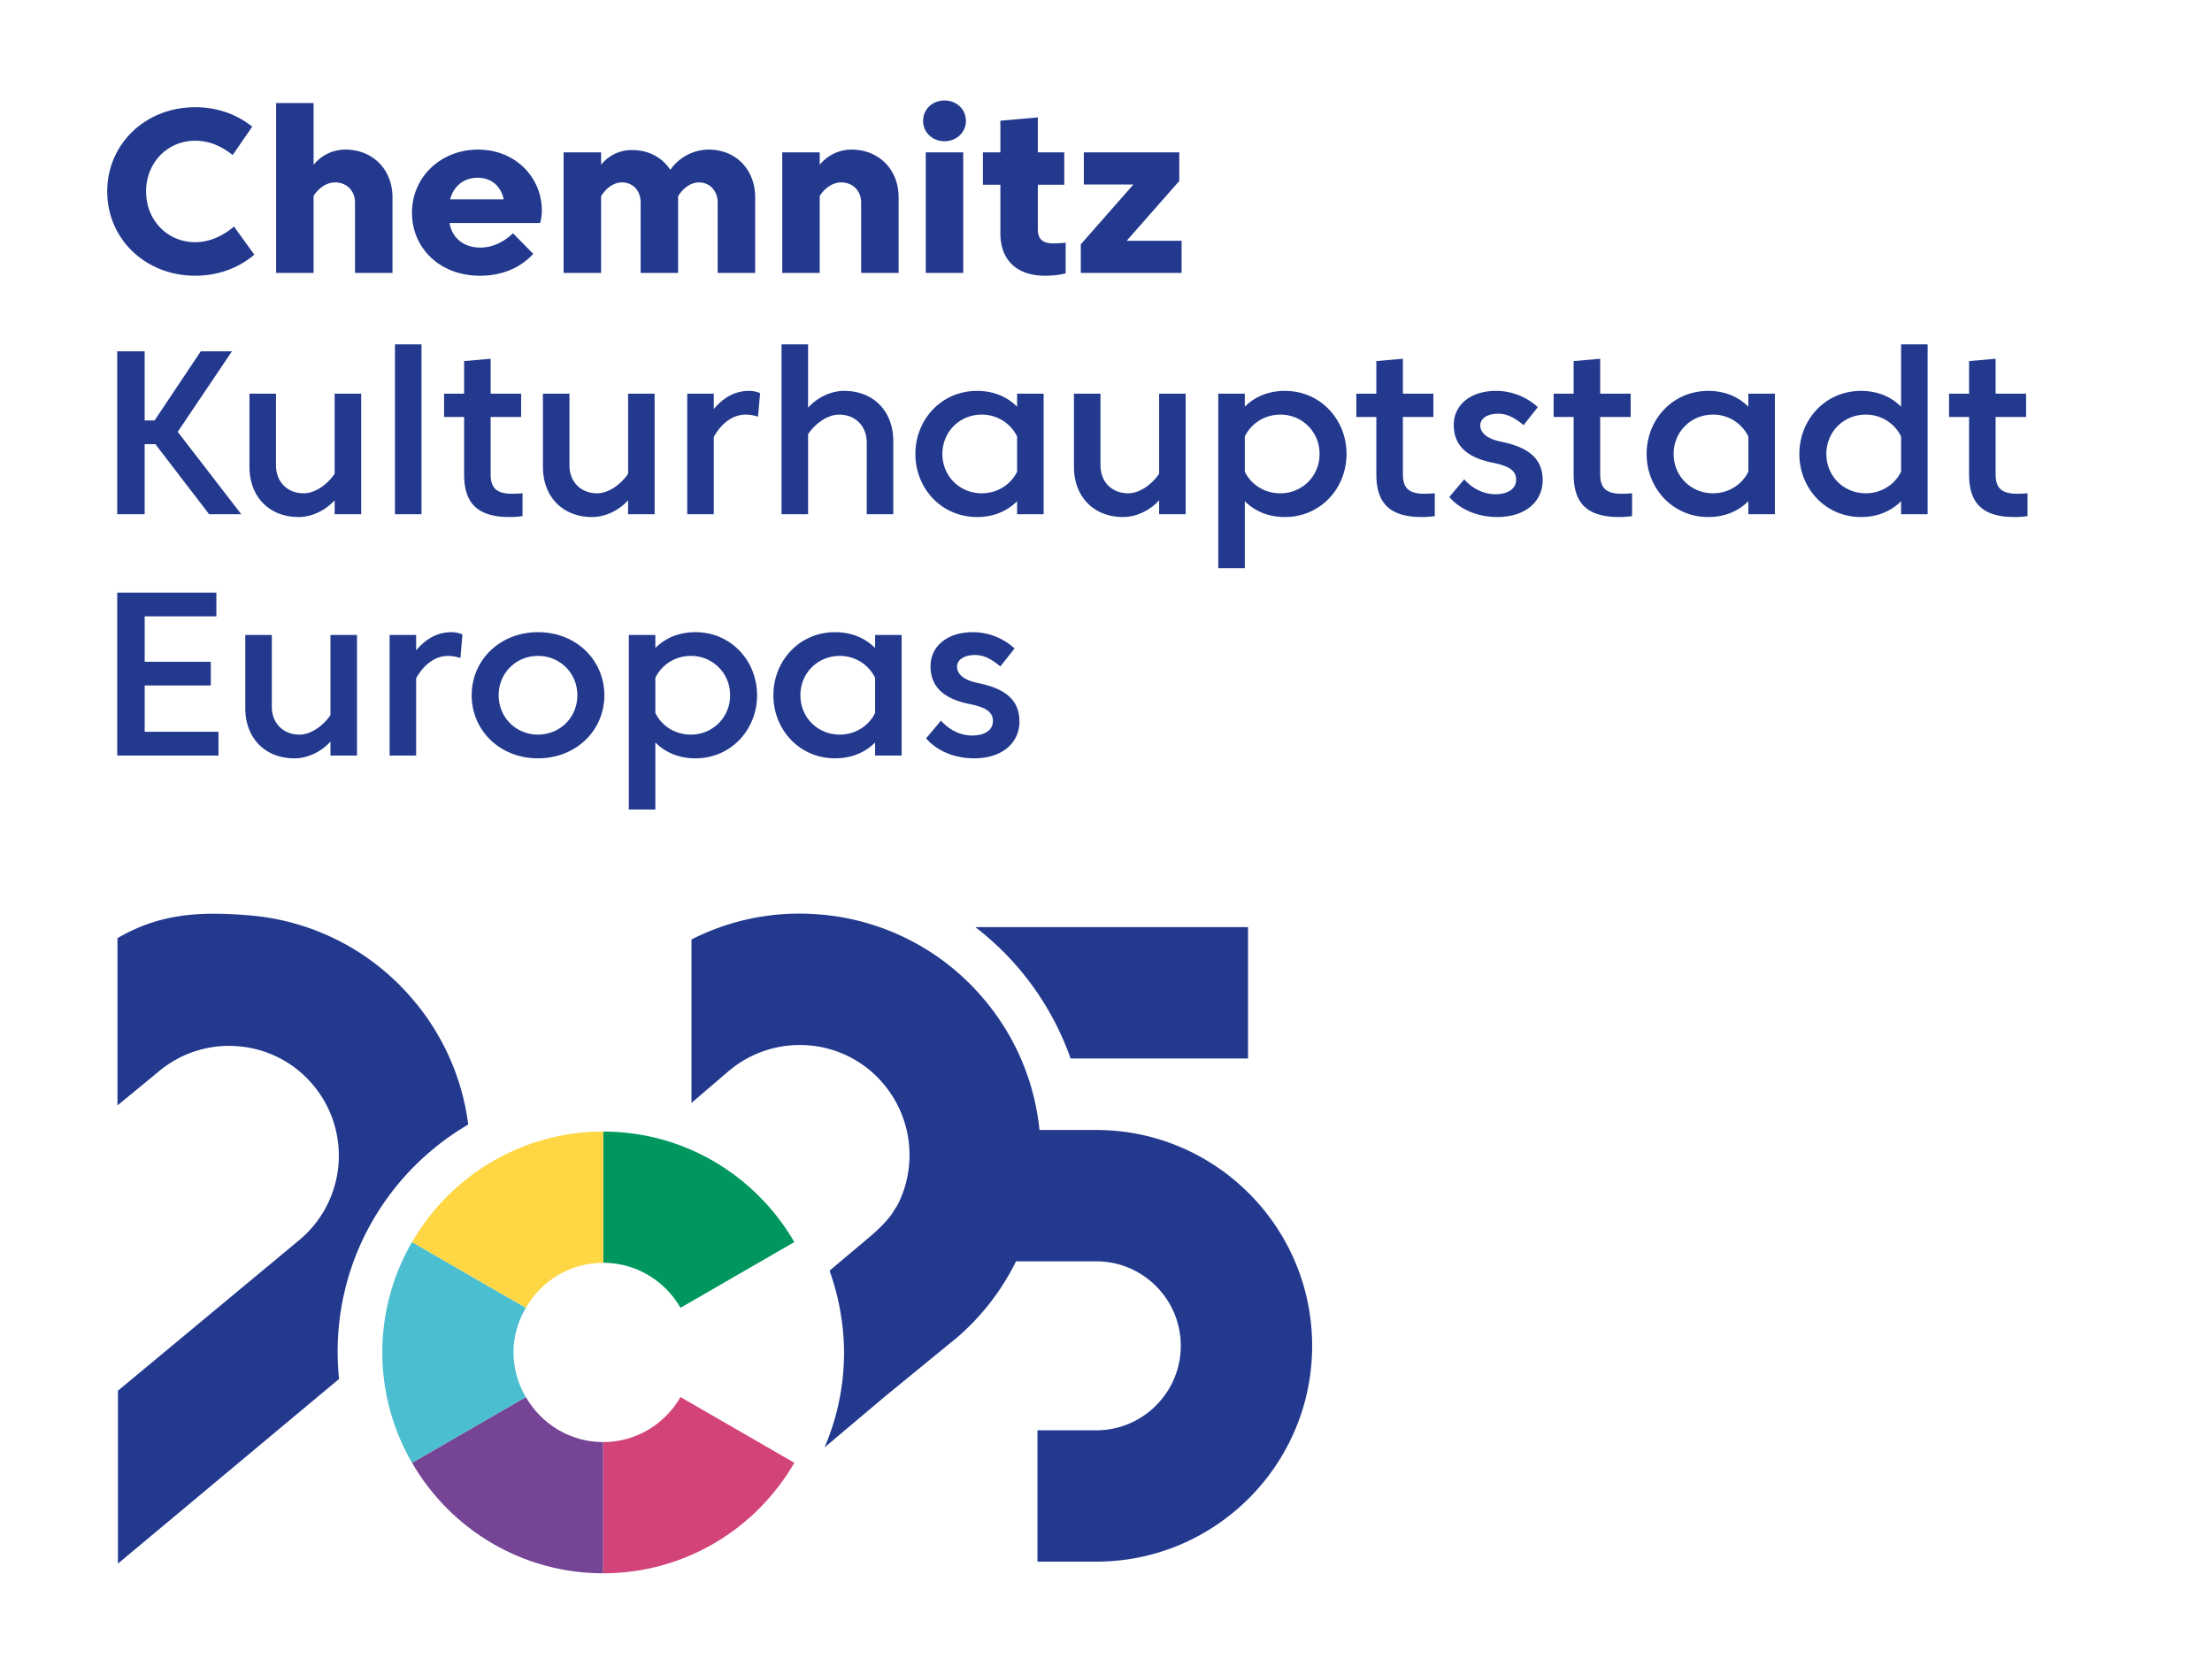 <svg xmlns="http://www.w3.org/2000/svg" width="132.153" height="100" viewBox="0 0 132.153 100">
    <path fill="#fff" d="M-7.275-5h146.702v110H-7.275z"/>
    <g fill="#22398e">
        <path d="M6.406 11.44c0-2.837 2.281-5.034 5.256-5.034 1.328 0 2.482.424 3.407 1.161l-1.168 1.696c-.619-.487-1.335-.855-2.239-.855-1.655 0-2.934 1.307-2.934 3.031s1.279 3.031 2.934 3.031c.883 0 1.717-.41 2.315-.939l1.217 1.683c-.939.8-2.162 1.258-3.532 1.258-2.976 0-5.256-2.197-5.256-5.034zM18.735 16.307h-2.239V6.156h2.239v3.692a2.436 2.436 0 011.891-.911c1.641 0 2.823 1.182 2.823 2.858v4.512H21.21v-4.213c0-.626-.431-1.196-1.203-1.196-.522 0-1.022.389-1.272.813v4.596zM28.7 14.791c.73 0 1.404-.334 1.947-.855l1.21 1.231c-.793.862-1.905 1.307-3.184 1.307-2.399 0-4.06-1.655-4.06-3.768s1.704-3.768 3.949-3.768c2.204 0 3.81 1.627 3.81 3.65 0 .243-.042.528-.104.737h-5.409c.153.911.862 1.467 1.842 1.467zm-1.807-2.878h3.205c-.174-.793-.737-1.293-1.564-1.293-.813 0-1.432.487-1.641 1.293zM35.912 9.104v.744a2.31 2.31 0 011.849-.883c.994 0 1.801.445 2.287 1.182a2.822 2.822 0 012.294-1.21c1.62 0 2.774 1.196 2.774 2.844v4.526h-2.239v-4.22c0-.619-.417-1.189-1.119-1.189-.515 0-.98.375-1.252.841.007.188.007.41.007.612v3.956h-2.239v-4.22c0-.681-.445-1.189-1.119-1.189-.515 0-.973.375-1.244.827v4.582h-2.239V9.104h2.239zM48.973 16.307h-2.239V9.104h2.239v.744a2.436 2.436 0 011.891-.911c1.641 0 2.823 1.182 2.823 2.858v4.512h-2.239v-4.213c0-.626-.431-1.196-1.203-1.196-.522 0-1.022.389-1.272.813v4.596zM56.428 6.003c.723 0 1.279.528 1.279 1.217s-.556 1.217-1.279 1.217-1.279-.528-1.279-1.217.556-1.217 1.279-1.217zm-1.119 3.101h2.239v7.203h-2.239V9.104zM62.005 13.699c0 .57.271.841.925.841.236 0 .542-.014.737-.042v1.829c-.285.09-.772.146-1.231.146-1.689 0-2.67-.932-2.67-2.545v-2.892h-1.043V9.103h1.043V7.212l2.239-.195v2.086h1.578v1.933h-1.578v2.663zM64.572 14.596l3.143-3.574h-2.962V9.103h5.701v1.71l-3.143 3.574h3.282v1.919h-6.021v-1.71zM8.644 25.119h.591l2.76-4.13h1.863l-3.24 4.811 3.796 4.923h-1.919l-3.212-4.186h-.64v4.186H7.002v-9.734h1.641v4.13zM19.993 23.52h1.585v7.203h-1.585v-.834c-.528.584-1.335 1.001-2.155 1.001-1.738 0-2.934-1.196-2.934-3.004V23.52h1.585v4.283c0 .973.667 1.669 1.655 1.669.723 0 1.46-.584 1.849-1.168v-4.783zM23.597 20.572h1.585v10.151h-1.585V20.572zM29.313 28.331c0 .807.334 1.168 1.279 1.168.195 0 .487-.014.626-.028v1.363a5.224 5.224 0 01-.765.056c-1.877 0-2.725-.779-2.725-2.545V24.91h-1.196v-1.39h1.196v-1.947l1.585-.139v2.086h1.821v1.39h-1.821v3.421zM37.525 23.52h1.585v7.203h-1.585v-.834c-.528.584-1.335 1.001-2.155 1.001-1.738 0-2.934-1.196-2.934-3.004V23.52h1.585v4.283c0 .973.667 1.669 1.655 1.669.723 0 1.46-.584 1.849-1.168v-4.783zM42.644 26.106v4.617h-1.585V23.52h1.585v.918c.542-.64 1.21-1.085 2.113-1.085.236 0 .487.056.654.139l-.125 1.404a2.291 2.291 0 00-.737-.125c-.779 0-1.46.529-1.905 1.335zM48.277 30.723h-1.585V20.572h1.585v3.782c.529-.584 1.335-1.001 2.156-1.001 1.738 0 2.934 1.196 2.934 3.004v4.366h-1.585V26.44c0-.973-.667-1.669-1.655-1.669-.723 0-1.46.584-1.849 1.168v4.783zM60.766 24.299v-.779h1.585v7.203h-1.585v-.779c-.64.64-1.474.946-2.392.946-2.141 0-3.685-1.724-3.685-3.768s1.543-3.768 3.685-3.768c.918 0 1.752.306 2.392.946zm0 3.879v-2.1a2.335 2.335 0 00-2.114-1.307c-1.321 0-2.35 1.029-2.35 2.35s1.029 2.35 2.35 2.35c.932 0 1.738-.515 2.114-1.293zM69.251 23.52h1.585v7.203h-1.585v-.834c-.528.584-1.335 1.001-2.155 1.001-1.738 0-2.934-1.196-2.934-3.004V23.52h1.585v4.283c0 .973.667 1.669 1.655 1.669.723 0 1.46-.584 1.849-1.168v-4.783zM80.447 27.122c0 2.044-1.543 3.768-3.685 3.768-.918 0-1.752-.306-2.392-.946v4.005h-1.585V23.52h1.585v.779c.64-.64 1.474-.946 2.392-.946 2.141 0 3.685 1.724 3.685 3.768zm-1.613 0a2.321 2.321 0 00-2.35-2.35c-.932 0-1.738.529-2.114 1.307v2.1c.376.779 1.182 1.293 2.114 1.293a2.321 2.321 0 002.35-2.35zM83.814 28.331c0 .807.334 1.168 1.279 1.168.195 0 .487-.014.626-.028v1.363a5.224 5.224 0 01-.765.056c-1.877 0-2.726-.779-2.726-2.545V24.91h-1.196v-1.39h1.196v-1.947l1.585-.139v2.086h1.821v1.39h-1.821v3.421zM87.479 28.637c.445.515 1.112.89 1.863.89.765 0 1.237-.334 1.237-.862 0-.501-.334-.807-1.376-1.015-1.613-.32-2.35-1.071-2.35-2.267 0-1.168.973-2.03 2.531-2.03 1.001 0 1.891.417 2.489.973l-.848 1.071c-.5-.403-.945-.681-1.516-.681-.612 0-1.071.264-1.071.695 0 .445.389.807 1.279.987 1.696.348 2.447 1.071 2.447 2.294 0 1.252-1.001 2.197-2.712 2.197-1.182 0-2.239-.459-2.864-1.196l.89-1.057zM95.602 28.331c0 .807.334 1.168 1.279 1.168.195 0 .487-.014.626-.028v1.363a5.224 5.224 0 01-.765.056c-1.877 0-2.726-.779-2.726-2.545V24.91H92.82v-1.39h1.196v-1.947l1.585-.139v2.086h1.821v1.39h-1.821v3.421zM104.453 24.299v-.779h1.585v7.203h-1.585v-.779c-.639.64-1.474.946-2.392.946-2.141 0-3.685-1.724-3.685-3.768s1.543-3.768 3.685-3.768c.918 0 1.752.306 2.392.946zm0 3.879v-2.1a2.333 2.333 0 00-2.113-1.307c-1.321 0-2.35 1.029-2.35 2.35s1.029 2.35 2.35 2.35c.932 0 1.738-.515 2.113-1.293zM113.578 24.299v-3.727h1.585v10.151h-1.585v-.779c-.64.64-1.474.946-2.392.946-2.141 0-3.685-1.724-3.685-3.768s1.543-3.768 3.685-3.768c.918 0 1.752.306 2.392.946zm0 3.879v-2.1a2.335 2.335 0 00-2.114-1.307c-1.321 0-2.35 1.029-2.35 2.35s1.029 2.35 2.35 2.35c.932 0 1.738-.515 2.114-1.293zM119.226 28.331c0 .807.334 1.168 1.279 1.168.195 0 .487-.014.626-.028v1.363a5.224 5.224 0 01-.765.056c-1.877 0-2.726-.779-2.726-2.545V24.91h-1.196v-1.39h1.196v-1.947l1.585-.139v2.086h1.821v1.39h-1.821v3.421zM7.003 35.406h5.924v1.418H8.644v2.712h3.949v1.418H8.644v2.767h4.408v1.418H7.003v-9.734zM19.743 37.937h1.585v7.203h-1.585v-.834c-.528.584-1.335 1.001-2.155 1.001-1.738 0-2.934-1.196-2.934-3.003v-4.366h1.585v4.283c0 .973.667 1.669 1.655 1.669.723 0 1.46-.584 1.849-1.168v-4.783zM24.862 40.523v4.617h-1.585v-7.203h1.585v.918c.542-.64 1.21-1.085 2.114-1.085.236 0 .487.056.654.139l-.125 1.404a2.291 2.291 0 00-.737-.125c-.779 0-1.46.528-1.905 1.335zM36.106 41.538c0 2.1-1.682 3.768-3.963 3.768s-3.963-1.669-3.963-3.768 1.682-3.768 3.963-3.768 3.963 1.669 3.963 3.768zm-1.613 0c0-1.321-1.029-2.35-2.35-2.35s-2.35 1.029-2.35 2.35 1.029 2.35 2.35 2.35 2.35-1.029 2.35-2.35zM45.23 41.538c0 2.044-1.543 3.768-3.685 3.768-.918 0-1.752-.306-2.392-.946v4.005h-1.585V37.936h1.585v.779c.64-.64 1.474-.946 2.392-.946 2.141 0 3.685 1.724 3.685 3.768zm-1.613 0a2.321 2.321 0 00-2.35-2.35c-.932 0-1.738.528-2.114 1.307v2.1c.376.779 1.182 1.293 2.114 1.293a2.321 2.321 0 002.35-2.35zM52.282 38.715v-.779h1.585v7.203h-1.585v-.779c-.64.64-1.474.946-2.392.946-2.141 0-3.685-1.724-3.685-3.768s1.543-3.768 3.685-3.768c.918 0 1.752.306 2.392.946zm0 3.88v-2.1a2.333 2.333 0 00-2.113-1.307c-1.321 0-2.35 1.029-2.35 2.35s1.029 2.35 2.35 2.35c.932 0 1.738-.515 2.113-1.293zM56.22 43.054c.445.515 1.112.89 1.863.89.765 0 1.237-.334 1.237-.862 0-.501-.334-.806-1.376-1.015-1.613-.32-2.35-1.071-2.35-2.267 0-1.168.973-2.03 2.531-2.03 1.001 0 1.891.417 2.489.973l-.848 1.071c-.5-.403-.945-.681-1.516-.681-.612 0-1.071.264-1.071.695 0 .445.389.806 1.279.987 1.696.348 2.447 1.071 2.447 2.294 0 1.252-1.001 2.197-2.712 2.197-1.182 0-2.239-.459-2.864-1.196l.89-1.057z"/>
    </g>
    <path d="M60.843 57.831a17.08 17.08 0 013.119 5.408h10.601V55.39H58.27a17.283 17.283 0 012.574 2.441z" fill="#22398e"/>
    <path d="M40.657 78.134l6.799-3.926c-2.282-3.943-6.536-6.603-11.419-6.603v7.839c1.982 0 3.694 1.089 4.62 2.69z" fill="#00975f"/>
    <path d="M31.416 83.468l-6.799 3.926c2.282 3.943 6.536 6.603 11.419 6.603v-7.839c-1.983 0-3.694-1.089-4.62-2.69z" fill="#754494"/>
    <path d="M30.679 80.802c0-.977.281-1.88.737-2.668l-6.799-3.926a13.126 13.126 0 000 13.187l6.799-3.926a5.3 5.3 0 01-.737-2.667z" fill="#4bbecf"/>
    <path d="M36.037 75.444v-7.839c-4.884 0-9.137 2.66-11.419 6.603l6.799 3.926c.927-1.601 2.638-2.69 4.62-2.69z" fill="#ffd744"/>
    <path d="M40.657 83.468c-.927 1.601-2.638 2.69-4.62 2.69v7.839c4.884 0 9.138-2.66 11.419-6.603l-6.799-3.926z" fill="#d24379"/>
    <path d="M65.495 67.512h-3.393a14.286 14.286 0 00-3.377-7.884 14.3 14.3 0 00-9.827-4.999 14.2 14.2 0 00-7.587 1.5v9.765l2.204-1.886a6.562 6.562 0 014.772-1.555 6.505 6.505 0 014.473 2.276 6.59 6.59 0 01.923 7.143c-.072.153-.173.3-.271.447a7.064 7.064 0 01-.162.261c-.533.699-1.222 1.253-1.302 1.328l-2.381 2.002c.014.039.019.081.032.122.248.704.445 1.431.582 2.181l.007.046c.148.827.238 1.674.238 2.543 0 2.017-.417 3.934-1.165 5.675l3.621-3.053 4.262-3.486a14.373 14.373 0 003.558-4.58h4.795c2.783 0 5.047 2.264 5.047 5.047s-2.264 5.048-5.047 5.048h-3.515V93.3h3.515c7.111 0 12.895-5.785 12.895-12.894s-5.784-12.894-12.895-12.894zM27.973 67.185a14.292 14.292 0 00-3.337-7.505 14.302 14.302 0 00-9.827-4.998c-2.973-.242-5.313-.075-7.791 1.369v9.994l2.409-1.983a6.52 6.52 0 014.772-1.555 6.504 6.504 0 014.472 2.275 6.564 6.564 0 01-.72 9.247l-10.905 9.06v10.33l13.21-11.033a15.879 15.879 0 01-.084-1.627c0-5.794 3.139-10.841 7.801-13.574z" fill="#22398e"/>
</svg>

